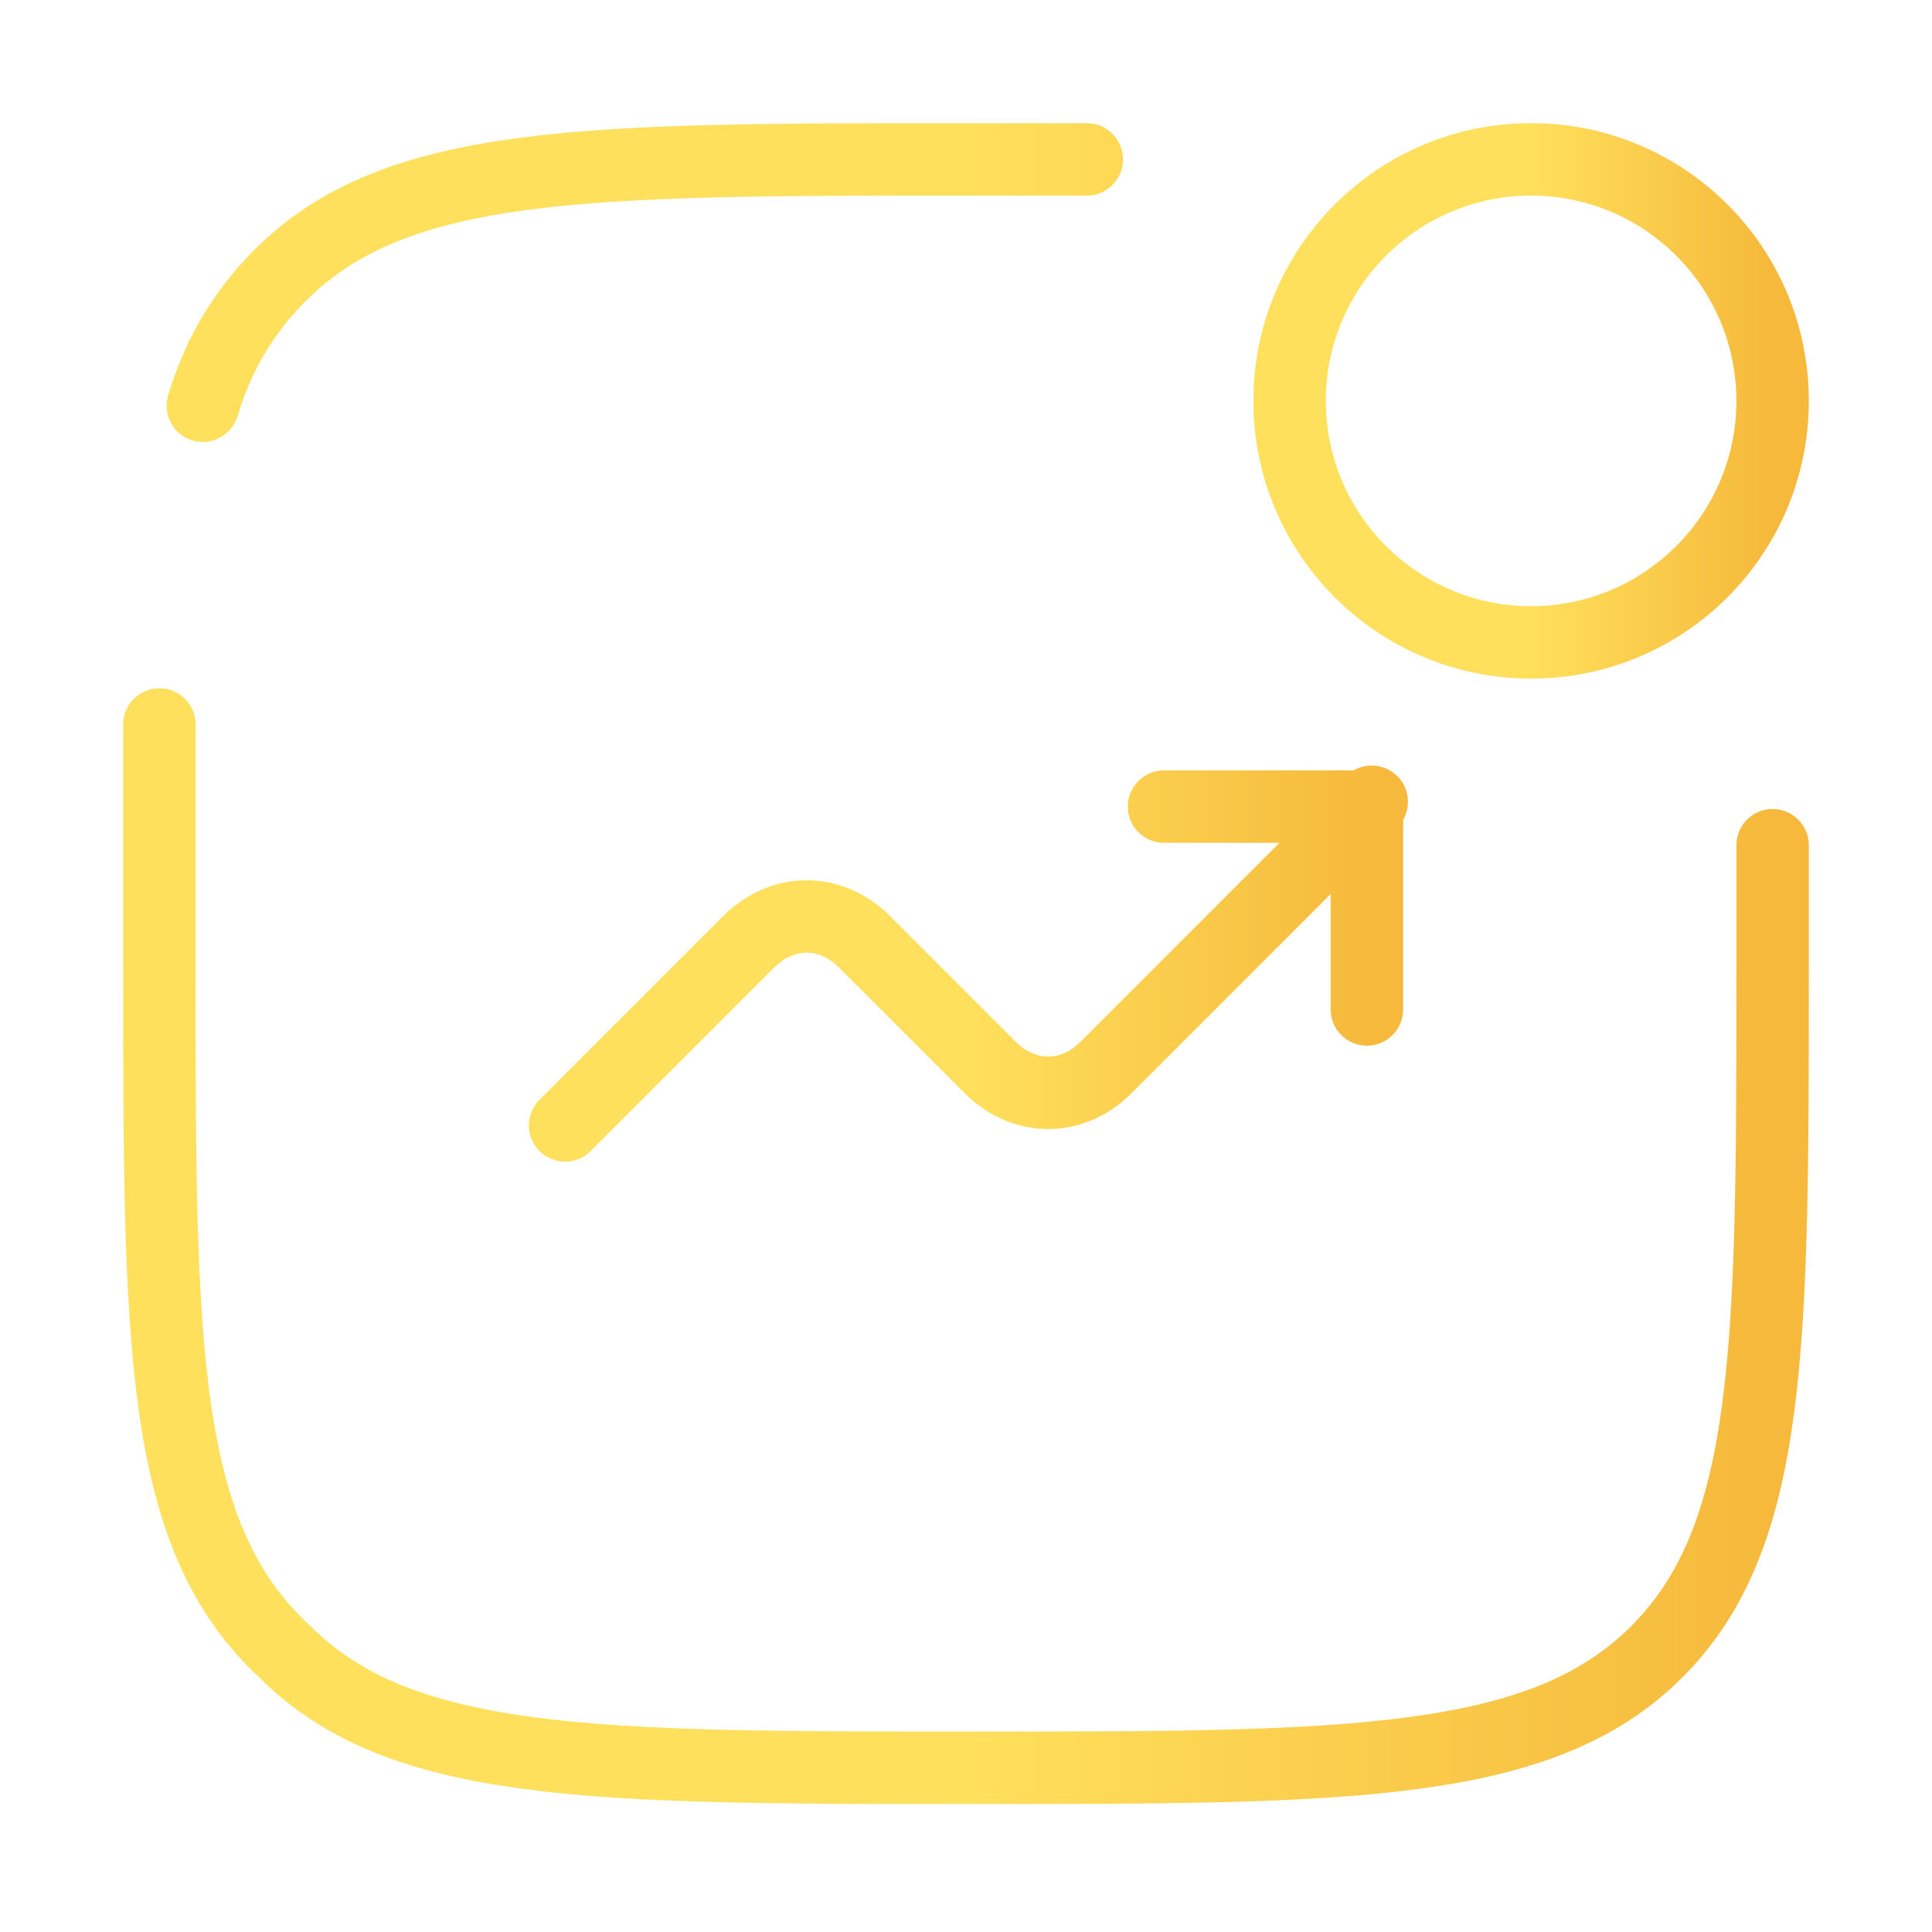 <?xml version="1.0" encoding="utf-8"?>
<!-- Generator: Adobe Illustrator 21.0.0, SVG Export Plug-In . SVG Version: 6.00 Build 0)  -->
<svg version="1.1" id="Layer_1" xmlns:v="https://vecta.io/nano"
	 xmlns="http://www.w3.org/2000/svg" xmlns:xlink="http://www.w3.org/1999/xlink" x="0px" y="0px" viewBox="0 0 40 40"
	 style="enable-background:new 0 0 40 40;" xml:space="preserve">
<style type="text/css">
	.st0{fill:none;stroke:url(#SVGID_1_);stroke-width:1.5;}
	.st1{fill:none;stroke:url(#SVGID_2_);stroke-width:1.5;stroke-linecap:round;stroke-linejoin:round;}
	.st2{fill:none;stroke:url(#SVGID_3_);stroke-width:1.5;stroke-linecap:round;}
</style>
<g>
	
		<linearGradient id="SVGID_1_" gradientUnits="userSpaceOnUse" x1="26.664" y1="33.667" x2="36.664" y2="33.667" gradientTransform="matrix(1 0 0 -1 0 42)">
		<stop  offset="0" style="stop-color:#FFE05C"/>
		<stop  offset="0.5" style="stop-color:#FFE05C"/>
		<stop  offset="1" style="stop-color:#F6B93B"/>
	</linearGradient>
	<circle class="st0" cx="31.7" cy="8.3" r="5"/>
	<g>
		
			<linearGradient id="SVGID_2_" gradientUnits="userSpaceOnUse" x1="11.664" y1="22" x2="28.331" y2="22" gradientTransform="matrix(1 0 0 -1 0 42)">
			<stop  offset="0" style="stop-color:#FFE05C"/>
			<stop  offset="0.5" style="stop-color:#FFE05C"/>
			<stop  offset="1" style="stop-color:#F6B93B"/>
		</linearGradient>
		<path class="st1" d="M11.7,23.3l3.8-3.8c0.7-0.7,1.7-0.7,2.4,0l2.6,2.6c0.7,0.7,1.7,0.7,2.4,0l5.5-5.5 M28.3,16.7v4.2 M28.3,16.7
			h-4.2"/>
		
			<linearGradient id="SVGID_3_" gradientUnits="userSpaceOnUse" x1="3.336" y1="22" x2="36.669" y2="22" gradientTransform="matrix(1 0 0 -1 0 42)">
			<stop  offset="0" style="stop-color:#FFE05C"/>
			<stop  offset="0.5" style="stop-color:#FFE05C"/>
			<stop  offset="1" style="stop-color:#F6B93B"/>
		</linearGradient>
		<path class="st2" d="M36.7,17.5V20c0,7.9,0,11.8-2.4,14.2c-2.4,2.4-6.4,2.4-14.2,2.4s-11.8,0-14.2-2.4C3.3,31.8,3.3,27.9,3.3,20
			c0-1.9,0-3.5,0-5 M22.5,3.3H20c-7.9,0-11.8,0-14.2,2.4C5,6.5,4.5,7.4,4.2,8.4"/>
	</g>
</g>
</svg>

